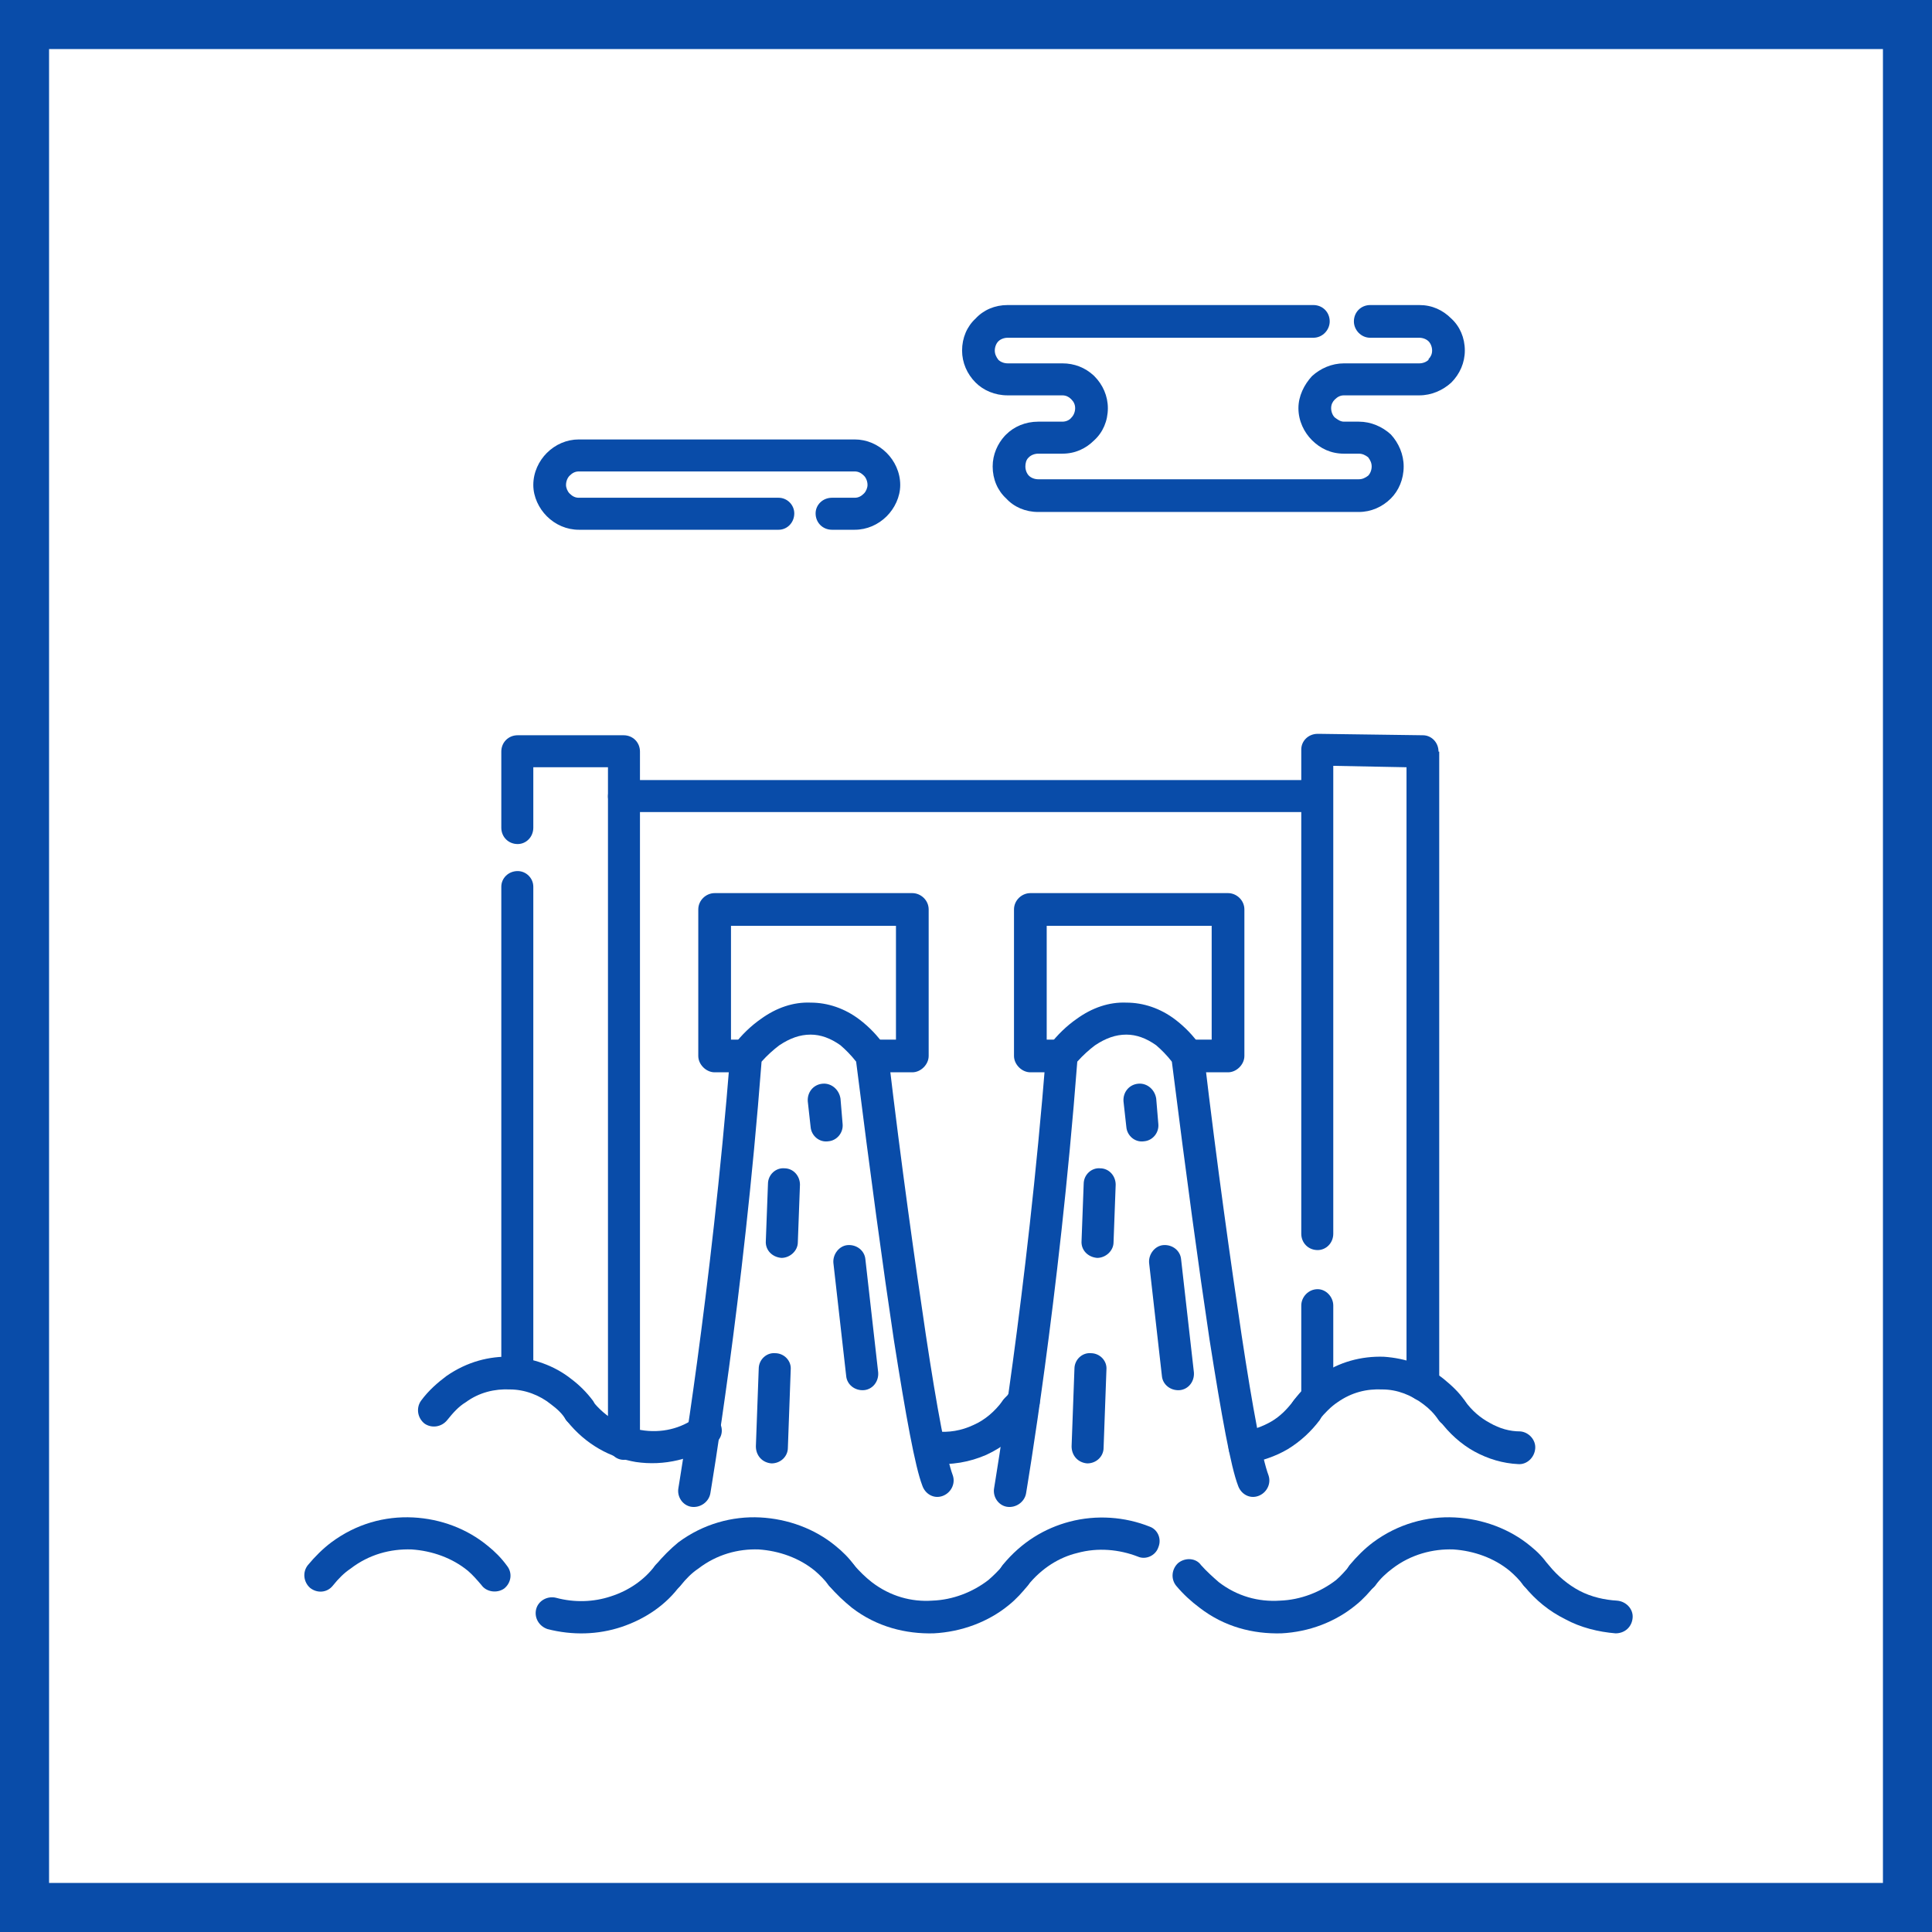 <?xml version="1.0" encoding="UTF-8"?>
<!DOCTYPE svg PUBLIC "-//W3C//DTD SVG 1.0//EN" "http://www.w3.org/TR/2001/REC-SVG-20010904/DTD/svg10.dtd">
<!-- Creator: CorelDRAW 2020 (64-Bit) -->
<svg xmlns="http://www.w3.org/2000/svg" xml:space="preserve" width="800px" height="800px" version="1.0" style="shape-rendering:geometricPrecision; text-rendering:geometricPrecision; image-rendering:optimizeQuality; fill-rule:evenodd; clip-rule:evenodd"
viewBox="0 0 27.17 27.17"
 xmlns:xlink="http://www.w3.org/1999/xlink"
 xmlns:xodm="http://www.corel.com/coreldraw/odm/2003">
 <defs>
  <style type="text/css">
   <![CDATA[
    .fil0 {fill:#094CA9}
    .fil1 {fill:white}
   ]]>
  </style>
 </defs>
 <g id="Слой_x0020_1">
  <g id="_2156843088816">
   <g>
    <rect class="fil0" width="27.17" height="27.17"/>
    <rect class="fil1" x="0.69" y="0.69" width="25.79" height="25.79"/>
   </g>
   <g>
    <path class="fil0" d="M13.11 20.58c-0.12,-0.01 -0.21,-0.12 -0.2,-0.25 0.01,-0.12 0.12,-0.21 0.25,-0.2 0.18,0.02 0.36,-0.01 0.53,-0.09 0.16,-0.07 0.3,-0.19 0.41,-0.34 0.07,-0.1 0.21,-0.12 0.31,-0.05 0.11,0.07 0.13,0.21 0.06,0.32 -0.15,0.21 -0.36,0.38 -0.6,0.49 -0.23,0.1 -0.49,0.15 -0.76,0.12z"/>
    <path class="fil0" d="M14.46 19.97c-0.07,0.1 -0.22,0.12 -0.31,0.05 -0.1,-0.08 -0.12,-0.22 -0.05,-0.32 0.02,-0.03 0.04,-0.05 0.07,-0.08 0.02,-0.03 0.04,-0.05 0.06,-0.07 0.09,-0.09 0.23,-0.1 0.32,-0.01 0.09,0.09 0.1,0.23 0.01,0.32 -0.02,0.02 -0.03,0.04 -0.05,0.06l-0.05 0.05z"/>
    <path class="fil0" d="M17.53 20.58c-0.12,0.01 -0.23,-0.07 -0.25,-0.2 -0.02,-0.12 0.07,-0.24 0.2,-0.25 0.14,-0.02 0.28,-0.07 0.4,-0.14 0.12,-0.07 0.22,-0.17 0.31,-0.29 0.07,-0.1 0.21,-0.12 0.31,-0.05 0.11,0.07 0.13,0.21 0.06,0.32 -0.12,0.16 -0.27,0.3 -0.45,0.41 -0.17,0.1 -0.37,0.17 -0.58,0.2z"/>
    <path class="fil0" d="M18.55 19.97c-0.07,0.1 -0.22,0.12 -0.32,0.05 -0.1,-0.08 -0.11,-0.22 -0.04,-0.32 0.11,-0.15 0.23,-0.26 0.36,-0.35 0.28,-0.2 0.6,-0.28 0.91,-0.27 0.3,0.02 0.6,0.12 0.84,0.31 0.11,0.09 0.22,0.19 0.3,0.31 0.07,0.11 0.05,0.25 -0.05,0.32 -0.11,0.07 -0.25,0.05 -0.32,-0.05 -0.06,-0.09 -0.13,-0.16 -0.21,-0.22 -0.17,-0.13 -0.37,-0.21 -0.58,-0.21 -0.22,-0.01 -0.43,0.04 -0.63,0.18 -0.09,0.06 -0.18,0.15 -0.26,0.25z"/>
    <path class="fil0" d="M20.24 19.97c-0.08,-0.1 -0.06,-0.24 0.04,-0.32 0.1,-0.07 0.24,-0.05 0.32,0.05 0.1,0.14 0.22,0.24 0.35,0.31 0.14,0.08 0.28,0.12 0.43,0.12 0.12,0.01 0.22,0.12 0.21,0.24 -0.01,0.13 -0.12,0.23 -0.24,0.22 -0.21,-0.01 -0.42,-0.07 -0.62,-0.18 -0.18,-0.1 -0.35,-0.25 -0.49,-0.44z"/>
    <path class="fil0" d="M4.68 22.3c-0.08,0.1 -0.22,0.11 -0.32,0.03 -0.09,-0.08 -0.11,-0.22 -0.03,-0.32 0.1,-0.12 0.21,-0.23 0.33,-0.32 0.35,-0.26 0.75,-0.37 1.15,-0.35 0.39,0.02 0.76,0.16 1.05,0.4 0.1,0.08 0.19,0.17 0.27,0.28 0.08,0.1 0.06,0.24 -0.04,0.32 -0.1,0.07 -0.25,0.05 -0.32,-0.05 -0.06,-0.07 -0.12,-0.14 -0.19,-0.2 -0.22,-0.18 -0.5,-0.28 -0.79,-0.3 -0.3,-0.01 -0.6,0.07 -0.86,0.27 -0.09,0.06 -0.17,0.14 -0.25,0.24z"/>
    <path class="fil0" d="M7.7 22.91c-0.12,-0.04 -0.19,-0.16 -0.16,-0.28 0.03,-0.12 0.16,-0.19 0.28,-0.16 0.26,0.07 0.53,0.06 0.77,-0.02 0.25,-0.08 0.47,-0.23 0.62,-0.43 0.08,-0.1 0.22,-0.12 0.32,-0.05 0.1,0.08 0.12,0.22 0.04,0.32 -0.2,0.28 -0.5,0.48 -0.83,0.59 -0.33,0.11 -0.69,0.12 -1.04,0.03z"/>
    <path class="fil0" d="M9.57 22.3c-0.08,0.1 -0.22,0.11 -0.32,0.03 -0.1,-0.08 -0.11,-0.22 -0.03,-0.32 0.1,-0.12 0.21,-0.23 0.32,-0.32 0.35,-0.26 0.76,-0.37 1.15,-0.35 0.39,0.02 0.77,0.16 1.06,0.4 0.1,0.08 0.19,0.17 0.27,0.28 0.07,0.1 0.05,0.24 -0.05,0.32 -0.1,0.07 -0.24,0.05 -0.32,-0.05 -0.05,-0.07 -0.12,-0.14 -0.19,-0.2 -0.22,-0.18 -0.5,-0.28 -0.79,-0.3 -0.29,-0.01 -0.59,0.07 -0.85,0.27 -0.09,0.06 -0.17,0.14 -0.25,0.24z"/>
    <path class="fil0" d="M11.66 22.3c-0.08,-0.1 -0.07,-0.24 0.03,-0.32 0.1,-0.08 0.24,-0.07 0.32,0.03 0.08,0.09 0.16,0.17 0.25,0.24 0.26,0.2 0.56,0.28 0.85,0.26 0.29,-0.01 0.57,-0.12 0.79,-0.29 0.07,-0.06 0.14,-0.13 0.2,-0.2 0.07,-0.1 0.21,-0.12 0.31,-0.05 0.1,0.08 0.12,0.22 0.05,0.32 -0.08,0.1 -0.17,0.2 -0.27,0.28 -0.29,0.24 -0.67,0.38 -1.06,0.4 -0.39,0.01 -0.8,-0.09 -1.15,-0.36 -0.11,-0.09 -0.22,-0.19 -0.32,-0.31z"/>
    <path class="fil0" d="M14.45 22.3c-0.08,0.1 -0.22,0.11 -0.32,0.03 -0.09,-0.08 -0.11,-0.22 -0.03,-0.32 0.27,-0.33 0.6,-0.52 0.94,-0.61 0.38,-0.1 0.78,-0.07 1.13,0.07 0.11,0.04 0.17,0.17 0.12,0.29 -0.04,0.12 -0.18,0.18 -0.29,0.13 -0.26,-0.1 -0.56,-0.13 -0.85,-0.05 -0.25,0.06 -0.5,0.21 -0.7,0.46z"/>
    <path class="fil0" d="M16.54 22.3c-0.08,-0.1 -0.06,-0.24 0.03,-0.32 0.1,-0.08 0.25,-0.07 0.32,0.03 0.08,0.09 0.17,0.17 0.25,0.24 0.26,0.2 0.56,0.28 0.86,0.26 0.29,-0.01 0.57,-0.12 0.79,-0.29 0.07,-0.06 0.13,-0.13 0.19,-0.2 0.07,-0.1 0.22,-0.12 0.32,-0.05 0.1,0.08 0.12,0.22 0.04,0.32 -0.08,0.1 -0.17,0.2 -0.27,0.28 -0.29,0.24 -0.66,0.38 -1.05,0.4 -0.4,0.01 -0.8,-0.09 -1.15,-0.36 -0.12,-0.09 -0.23,-0.19 -0.33,-0.31z"/>
    <path class="fil0" d="M19.34 22.3c-0.08,0.1 -0.23,0.11 -0.32,0.03 -0.1,-0.08 -0.12,-0.22 -0.04,-0.32 0.1,-0.12 0.21,-0.23 0.33,-0.32 0.35,-0.26 0.76,-0.37 1.15,-0.35 0.39,0.02 0.77,0.16 1.06,0.4 0.1,0.08 0.19,0.17 0.26,0.28 0.08,0.1 0.06,0.24 -0.04,0.32 -0.1,0.07 -0.24,0.05 -0.32,-0.05 -0.05,-0.07 -0.12,-0.14 -0.19,-0.2 -0.22,-0.18 -0.5,-0.28 -0.79,-0.3 -0.29,-0.01 -0.6,0.07 -0.86,0.27 -0.08,0.06 -0.17,0.14 -0.24,0.24z"/>
    <path class="fil0" d="M21.43 22.3c-0.08,-0.1 -0.07,-0.24 0.03,-0.32 0.1,-0.08 0.24,-0.07 0.32,0.03 0.13,0.16 0.28,0.28 0.43,0.36 0.17,0.09 0.36,0.13 0.53,0.14 0.13,0.01 0.23,0.12 0.22,0.24 -0.01,0.13 -0.11,0.22 -0.24,0.22 -0.24,-0.02 -0.49,-0.08 -0.71,-0.2 -0.22,-0.11 -0.41,-0.26 -0.58,-0.47z"/>
    <path class="fil0" d="M7.97 19.98c-0.08,-0.1 -0.06,-0.25 0.04,-0.32 0.1,-0.08 0.24,-0.06 0.32,0.04 0.19,0.24 0.44,0.37 0.68,0.41 0.29,0.05 0.57,-0.02 0.78,-0.18 0.1,-0.07 0.24,-0.05 0.32,0.06 0.07,0.1 0.05,0.24 -0.06,0.31 -0.3,0.22 -0.71,0.32 -1.11,0.26 -0.35,-0.06 -0.7,-0.24 -0.97,-0.58z"/>
    <path class="fil0" d="M6.29 19.97c-0.08,0.1 -0.22,0.12 -0.32,0.05 -0.1,-0.08 -0.12,-0.22 -0.05,-0.32 0.11,-0.15 0.24,-0.26 0.36,-0.35 0.29,-0.2 0.6,-0.28 0.91,-0.27 0.3,0.02 0.6,0.12 0.84,0.31 0.12,0.09 0.22,0.19 0.31,0.31 0.07,0.11 0.04,0.25 -0.06,0.32 -0.1,0.07 -0.24,0.05 -0.32,-0.05 -0.05,-0.09 -0.13,-0.16 -0.21,-0.22 -0.16,-0.13 -0.37,-0.21 -0.58,-0.21 -0.21,-0.01 -0.43,0.04 -0.62,0.18 -0.1,0.06 -0.18,0.15 -0.26,0.25z"/>
    <path class="fil0" d="M7.5 19.32c0,0.12 -0.1,0.22 -0.22,0.22 -0.13,0 -0.23,-0.1 -0.23,-0.22l0 -6.85c0,-0.12 0.1,-0.22 0.23,-0.22 0.12,0 0.22,0.1 0.22,0.22l0 6.85zm0 -7.68l0 0 0 -0.85 1.05 0 0 9.51c0,0.12 0.1,0.23 0.22,0.23 0.13,0 0.23,-0.11 0.23,-0.23l0 -9.73c0,-0.13 -0.1,-0.23 -0.23,-0.23l-1.49 0c-0.13,0 -0.23,0.1 -0.23,0.23l0 1.07c0,0.13 0.1,0.23 0.23,0.23 0.12,0 0.22,-0.1 0.22,-0.23z"/>
    <path class="fil0" d="M18.75 19.66c0,0.12 -0.1,0.22 -0.22,0.22 -0.13,0 -0.23,-0.1 -0.23,-0.22l0 -1.3c0,-0.12 0.1,-0.23 0.23,-0.23 0.12,0 0.22,0.11 0.22,0.23l0 1.3zm0 -2.31l0 0 0 -6.58 1.03 0.02 0 8.68c0,0.12 0.1,0.23 0.23,0.23 0.12,0 0.23,-0.11 0.23,-0.23l0 -8.9 -0.01 0c0,-0.13 -0.1,-0.23 -0.22,-0.23l-1.46 -0.02 -0.02 0c-0.13,0 -0.23,0.1 -0.23,0.22l0 6.81c0,0.13 0.1,0.23 0.23,0.23 0.12,0 0.22,-0.1 0.22,-0.23z"/>
    <path class="fil0" d="M8.77 11.42c-0.12,0 -0.22,-0.1 -0.22,-0.22 0,-0.13 0.1,-0.23 0.22,-0.23l9.74 0c0.13,0 0.23,0.1 0.23,0.23 0,0.12 -0.1,0.22 -0.23,0.22l-9.74 0z"/>
    <path class="fil0" d="M10.49 14.62c0.13,0 0.23,0.1 0.23,0.23 0,0.12 -0.1,0.23 -0.23,0.23l-0.44 0c-0.12,0 -0.23,-0.11 -0.23,-0.23l0 -2.06c0,-0.13 0.11,-0.23 0.23,-0.23l2.78 0c0.12,0 0.23,0.1 0.23,0.23l0 2.06c0,0.12 -0.11,0.23 -0.23,0.23l-0.57 0c-0.13,0 -0.23,-0.11 -0.23,-0.23 0,-0.13 0.1,-0.23 0.23,-0.23l0.34 0 0 -1.6 -2.32 0 0 1.6 0.21 0z"/>
    <path class="fil0" d="M9.99 21c-0.02,0.12 -0.14,0.21 -0.27,0.19 -0.12,-0.02 -0.2,-0.14 -0.18,-0.26 0,-0.01 0.46,-2.7 0.73,-6.1 0,-0.05 0.02,-0.09 0.04,-0.12 0.12,-0.16 0.26,-0.29 0.39,-0.38 0.22,-0.16 0.46,-0.24 0.7,-0.23 0.24,0 0.48,0.08 0.69,0.24 0.13,0.1 0.25,0.22 0.36,0.38 0.02,0.03 0.03,0.06 0.04,0.1 0.19,1.61 0.38,2.94 0.53,3.95 0.16,1.06 0.29,1.74 0.38,1.98 0.04,0.12 -0.03,0.25 -0.15,0.29 -0.12,0.04 -0.24,-0.03 -0.28,-0.15 -0.1,-0.26 -0.23,-0.97 -0.4,-2.05l0 0c-0.15,-1 -0.33,-2.32 -0.53,-3.91 -0.07,-0.09 -0.15,-0.17 -0.22,-0.23 -0.14,-0.1 -0.28,-0.15 -0.42,-0.15 -0.15,0 -0.29,0.05 -0.44,0.15 -0.08,0.06 -0.17,0.14 -0.25,0.23 -0.26,3.39 -0.72,6.06 -0.72,6.07z"/>
    <path class="fil0" d="M11.36 15.49c-0.01,-0.13 0.08,-0.24 0.21,-0.25 0.12,-0.01 0.23,0.08 0.25,0.21l0.03 0.36c0.01,0.12 -0.08,0.23 -0.2,0.24 -0.13,0.02 -0.24,-0.08 -0.25,-0.2l-0.04 -0.36z"/>
    <path class="fil0" d="M11.72 17.76c-0.01,-0.12 0.08,-0.24 0.2,-0.25 0.13,-0.01 0.24,0.08 0.25,0.2l0.18 1.59c0.01,0.13 -0.08,0.24 -0.2,0.25 -0.13,0.01 -0.24,-0.08 -0.25,-0.2l-0.18 -1.59z"/>
    <path class="fil0" d="M10.67 19.25c0,-0.13 0.11,-0.23 0.23,-0.22 0.13,0 0.23,0.11 0.22,0.23l-0.04 1.1c0,0.12 -0.1,0.22 -0.23,0.22 -0.13,-0.01 -0.22,-0.11 -0.22,-0.24l0.04 -1.09z"/>
    <path class="fil0" d="M11.22 17.47c0,0.12 -0.11,0.22 -0.23,0.22 -0.13,-0.01 -0.23,-0.11 -0.22,-0.24l0.03 -0.8c0,-0.13 0.11,-0.23 0.23,-0.22 0.13,0 0.22,0.11 0.22,0.23l-0.03 0.81z"/>
    <path class="fil0" d="M14.93 14.62c0.13,0 0.23,0.1 0.23,0.23 0,0.12 -0.1,0.23 -0.23,0.23l-0.44 0c-0.12,0 -0.23,-0.11 -0.23,-0.23l0 -2.06c0,-0.13 0.11,-0.23 0.23,-0.23l2.78 0c0.12,0 0.23,0.1 0.23,0.23l0 2.06c0,0.12 -0.11,0.23 -0.23,0.23l-0.57 0c-0.13,0 -0.23,-0.11 -0.23,-0.23 0,-0.13 0.1,-0.23 0.23,-0.23l0.34 0 0 -1.6 -2.32 0 0 1.6 0.21 0z"/>
    <path class="fil0" d="M14.43 21c-0.02,0.12 -0.14,0.21 -0.27,0.19 -0.12,-0.02 -0.2,-0.14 -0.18,-0.26 0,-0.01 0.46,-2.7 0.73,-6.1 0,-0.05 0.02,-0.09 0.04,-0.12 0.12,-0.16 0.26,-0.29 0.39,-0.38 0.22,-0.16 0.46,-0.24 0.7,-0.23 0.24,0 0.48,0.08 0.69,0.24 0.13,0.1 0.25,0.22 0.36,0.38 0.02,0.03 0.03,0.06 0.04,0.1 0.19,1.61 0.38,2.94 0.53,3.95 0.16,1.06 0.29,1.74 0.38,1.98 0.04,0.12 -0.03,0.25 -0.15,0.29 -0.12,0.04 -0.24,-0.03 -0.28,-0.15 -0.1,-0.26 -0.23,-0.97 -0.4,-2.05l0 0c-0.15,-1 -0.33,-2.32 -0.53,-3.91 -0.07,-0.09 -0.15,-0.17 -0.22,-0.23 -0.14,-0.1 -0.28,-0.15 -0.42,-0.15 -0.15,0 -0.29,0.05 -0.44,0.15 -0.08,0.06 -0.17,0.14 -0.25,0.23 -0.26,3.39 -0.72,6.06 -0.72,6.07z"/>
    <path class="fil0" d="M15.8 15.49c-0.01,-0.13 0.08,-0.24 0.21,-0.25 0.12,-0.01 0.23,0.08 0.25,0.21l0.03 0.36c0.01,0.12 -0.08,0.23 -0.2,0.24 -0.13,0.02 -0.24,-0.08 -0.25,-0.2l-0.04 -0.36z"/>
    <path class="fil0" d="M16.16 17.76c-0.01,-0.12 0.08,-0.24 0.2,-0.25 0.13,-0.01 0.24,0.08 0.25,0.2l0.18 1.59c0.01,0.13 -0.08,0.24 -0.2,0.25 -0.13,0.01 -0.24,-0.08 -0.25,-0.2l-0.18 -1.59z"/>
    <path class="fil0" d="M15.11 19.25c0,-0.13 0.11,-0.23 0.23,-0.22 0.13,0 0.23,0.11 0.22,0.23l-0.04 1.1c0,0.12 -0.1,0.22 -0.23,0.22 -0.13,-0.01 -0.22,-0.11 -0.22,-0.24l0.04 -1.09z"/>
    <path class="fil0" d="M15.66 17.47c0,0.12 -0.11,0.22 -0.23,0.22 -0.13,-0.01 -0.23,-0.11 -0.22,-0.24l0.03 -0.8c0,-0.13 0.11,-0.23 0.23,-0.22 0.13,0 0.22,0.11 0.22,0.23l-0.03 0.81z"/>
    <path class="fil0" d="M14.94 6.38l-0.34 0c-0.05,0 -0.1,0.02 -0.13,0.05l-0.01 0.01c-0.03,0.03 -0.04,0.08 -0.04,0.12 0,0.05 0.02,0.1 0.05,0.13 0.03,0.03 0.08,0.05 0.13,0.05l4.51 0c0.05,0 0.09,-0.02 0.13,-0.05 0.03,-0.03 0.05,-0.08 0.05,-0.13 0,-0.05 -0.02,-0.09 -0.05,-0.13 -0.04,-0.03 -0.08,-0.05 -0.13,-0.05l-0.21 0c-0.18,0 -0.33,-0.07 -0.45,-0.19 -0.11,-0.11 -0.19,-0.27 -0.19,-0.45 0,-0.17 0.08,-0.33 0.19,-0.45 0.12,-0.11 0.28,-0.18 0.45,-0.18l1.06 0c0.05,0 0.1,-0.02 0.13,-0.05l0 -0.01c0.03,-0.03 0.05,-0.07 0.05,-0.12 0,-0.05 -0.02,-0.1 -0.05,-0.13 -0.03,-0.03 -0.08,-0.05 -0.13,-0.05l-0.69 0c-0.13,0 -0.23,-0.11 -0.23,-0.23 0,-0.13 0.1,-0.23 0.23,-0.23l0.69 0c0.18,0 0.33,0.07 0.45,0.19l0 0c0.12,0.11 0.19,0.27 0.19,0.45 0,0.17 -0.07,0.33 -0.19,0.45l0 0c-0.12,0.11 -0.28,0.18 -0.45,0.18l-1.06 0c-0.05,0 -0.09,0.02 -0.13,0.06l0 0c-0.03,0.03 -0.05,0.07 -0.05,0.12 0,0.05 0.02,0.1 0.05,0.13 0.04,0.03 0.08,0.06 0.13,0.06l0.21 0c0.17,0 0.33,0.07 0.45,0.18 0.11,0.12 0.18,0.28 0.18,0.45 0,0.18 -0.07,0.34 -0.18,0.45l0 0c-0.12,0.12 -0.28,0.19 -0.45,0.19l-4.51 0c-0.18,0 -0.34,-0.07 -0.45,-0.19l0 0c-0.12,-0.11 -0.19,-0.27 -0.19,-0.45 0,-0.17 0.07,-0.32 0.17,-0.43l0.02 -0.02c0.11,-0.11 0.27,-0.18 0.45,-0.18l0.34 0c0.05,0 0.1,-0.02 0.13,-0.06 0.03,-0.03 0.05,-0.08 0.05,-0.13 0,-0.05 -0.02,-0.09 -0.05,-0.12l-0.01 -0.01c-0.03,-0.03 -0.07,-0.05 -0.12,-0.05l-0.77 0c-0.18,0 -0.34,-0.07 -0.45,-0.18l0 0c-0.12,-0.12 -0.19,-0.28 -0.19,-0.45 0,-0.18 0.07,-0.34 0.19,-0.45 0.11,-0.12 0.27,-0.19 0.45,-0.19l4.3 0c0.13,0 0.23,0.1 0.23,0.23 0,0.12 -0.1,0.23 -0.23,0.23l-4.3 0c-0.05,0 -0.1,0.02 -0.13,0.05 -0.03,0.03 -0.05,0.08 -0.05,0.13 0,0.05 0.02,0.09 0.05,0.13 0.03,0.03 0.08,0.05 0.13,0.05l0.77 0c0.17,0 0.32,0.06 0.44,0.17l0.01 0.01c0.12,0.12 0.19,0.28 0.19,0.45 0,0.18 -0.07,0.34 -0.19,0.45l0 0c-0.12,0.12 -0.27,0.19 -0.45,0.19z"/>
    <path class="fil0" d="M11.7 7.45c-0.13,0 -0.23,-0.1 -0.23,-0.23 0,-0.12 0.1,-0.22 0.23,-0.22l0.32 0c0.05,0 0.09,-0.02 0.13,-0.06 0.03,-0.03 0.05,-0.08 0.05,-0.12 0,-0.05 -0.02,-0.1 -0.05,-0.13 -0.04,-0.04 -0.08,-0.06 -0.13,-0.06l-3.88 0c-0.05,0 -0.09,0.02 -0.13,0.06 -0.03,0.03 -0.05,0.08 -0.05,0.13 0,0.04 0.02,0.09 0.05,0.12 0.04,0.04 0.08,0.06 0.13,0.06l2.81 0c0.12,0 0.22,0.1 0.22,0.22 0,0.13 -0.1,0.23 -0.22,0.23l-2.81 0c-0.17,0 -0.33,-0.07 -0.45,-0.19 -0.11,-0.11 -0.19,-0.27 -0.19,-0.44 0,-0.18 0.08,-0.34 0.19,-0.45 0.12,-0.12 0.28,-0.19 0.45,-0.19l3.88 0c0.17,0 0.33,0.07 0.45,0.19 0.11,0.11 0.19,0.27 0.19,0.45 0,0.17 -0.08,0.33 -0.19,0.44 -0.12,0.12 -0.28,0.19 -0.45,0.19l-0.32 0z"/>
   </g>
  </g>
 </g>
</svg>
